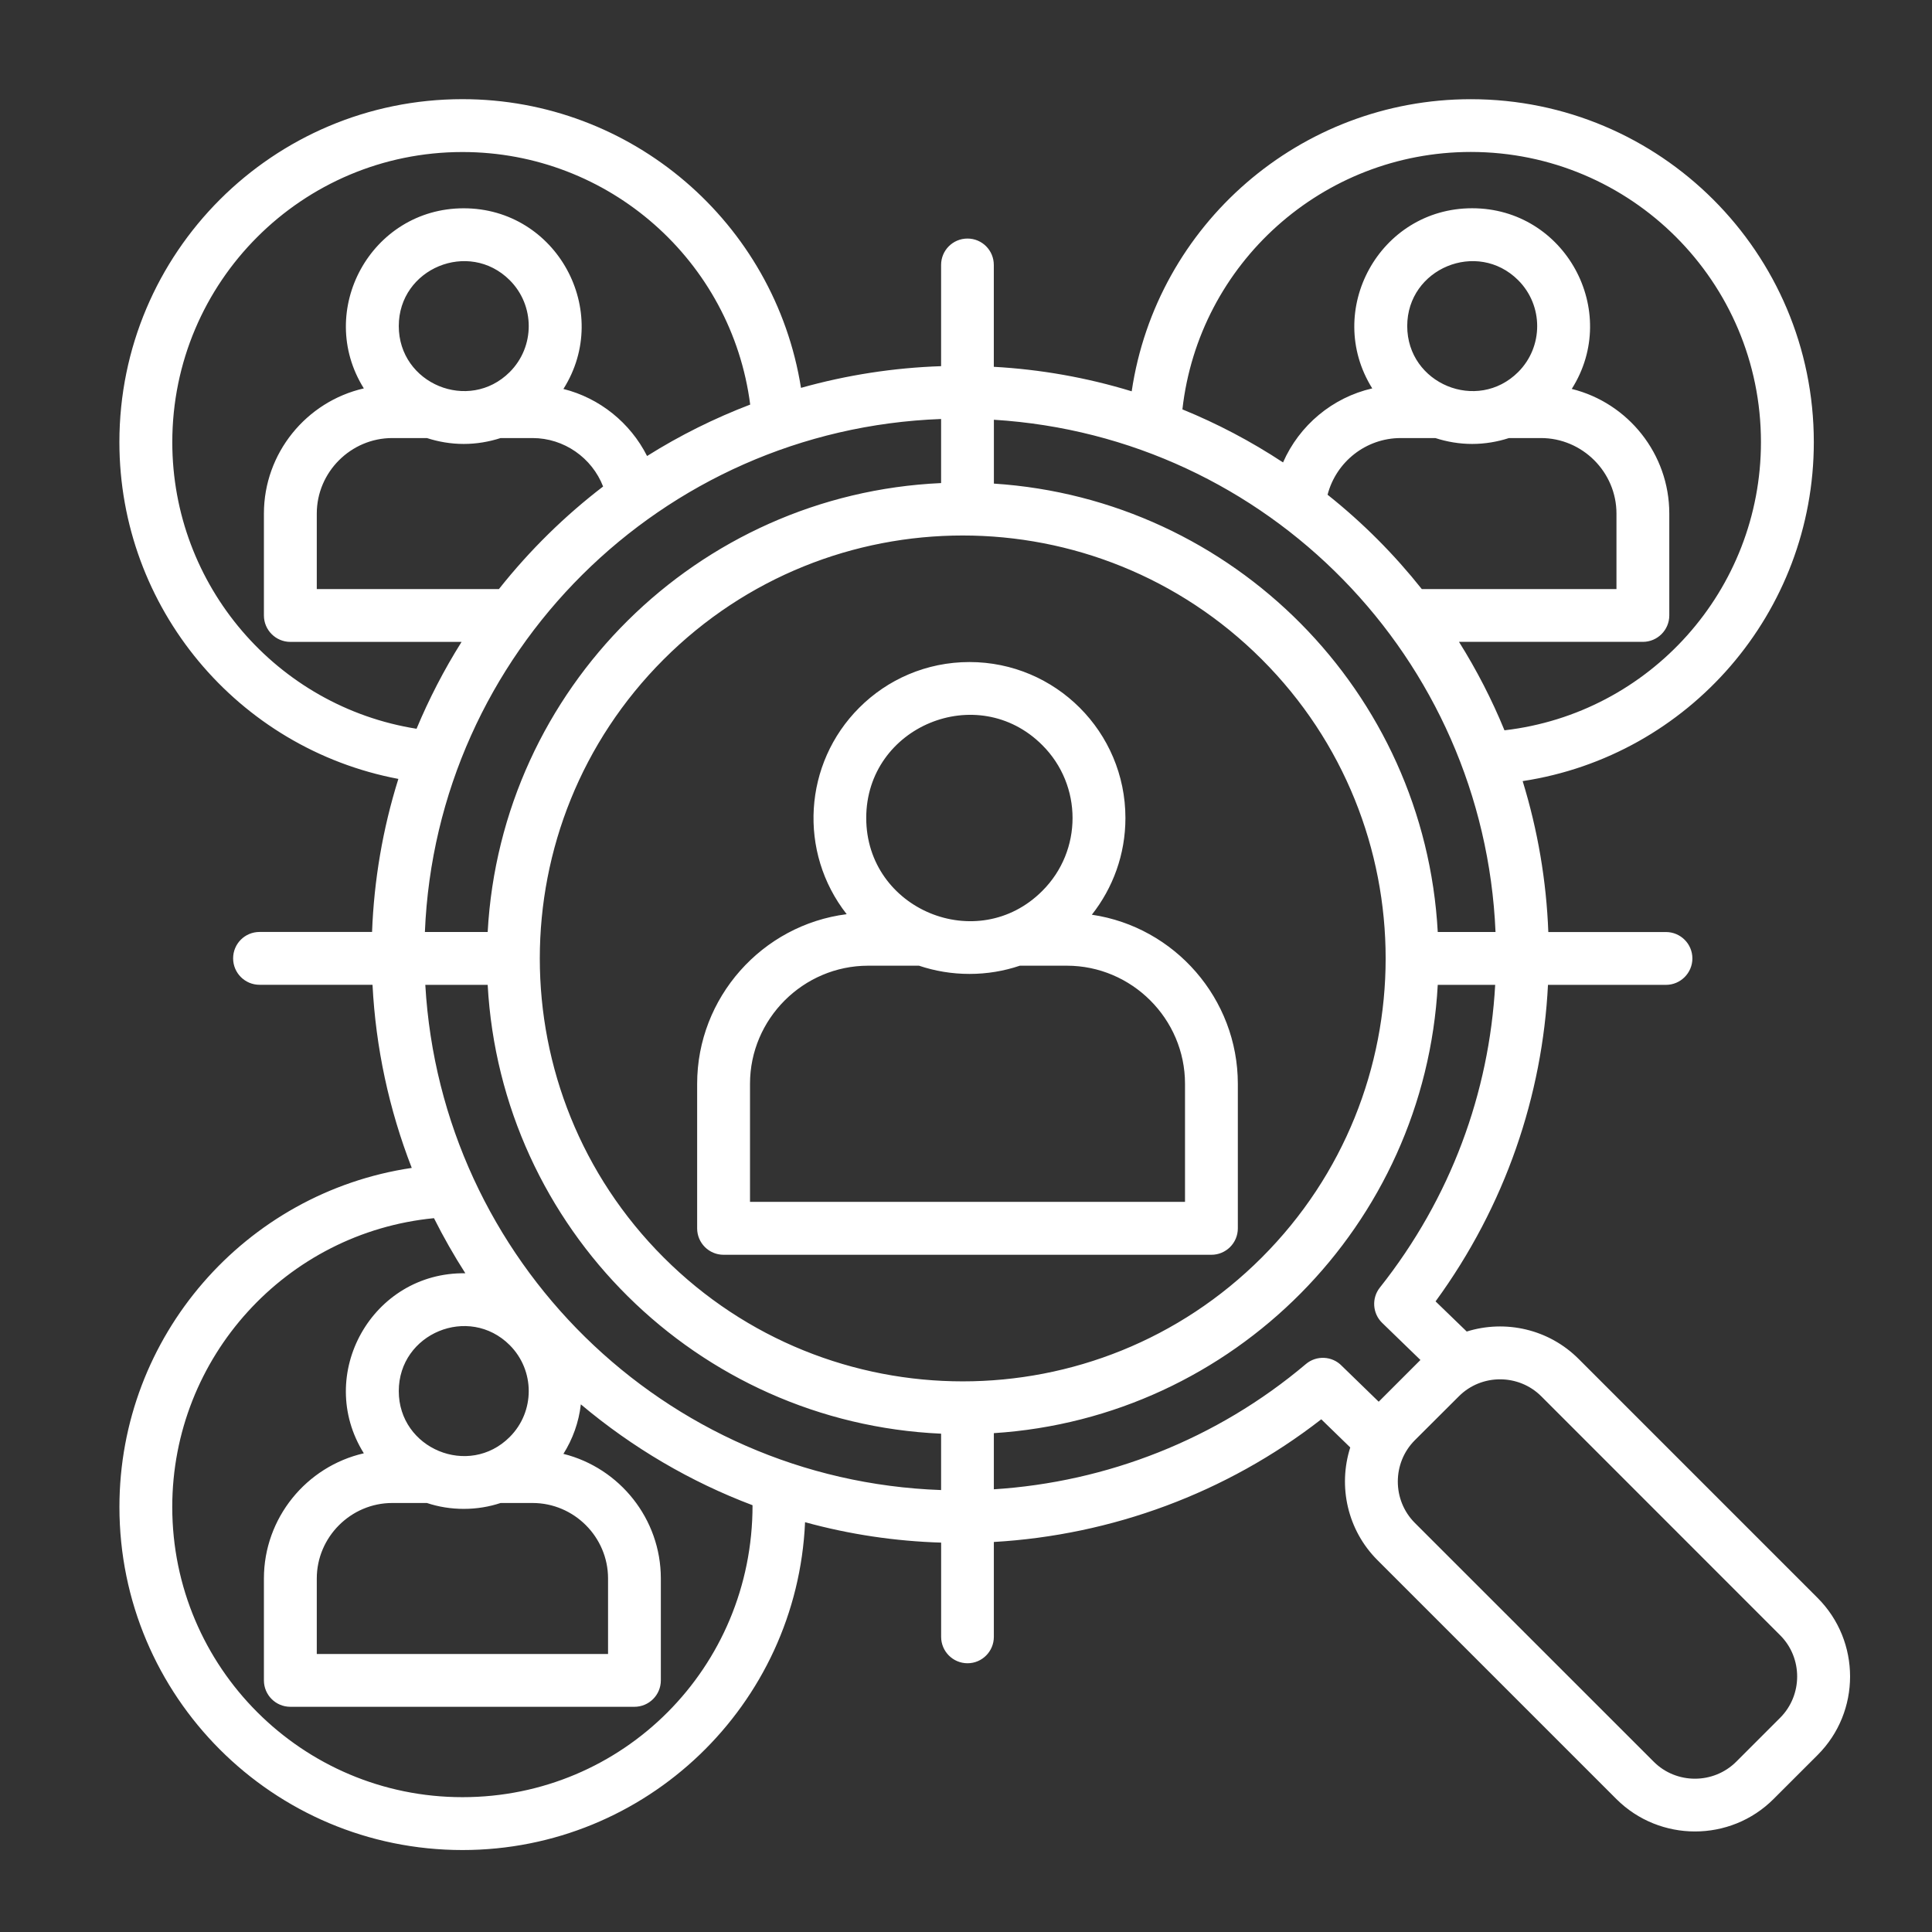 <svg width="512" height="512" viewBox="0 0 512 512" fill="none" xmlns="http://www.w3.org/2000/svg">
<rect x="0" y="0" width="512" height="512" fill="#333333" stroke="none"/>
<path d="M256.92 175.449C279.74 175.449 298.25 193.959 298.25 216.779C298.25 226.469 294.91 235.349 289.35 242.409C311.32 245.639 328.04 264.689 328.04 287.229V325.529C328.04 329.409 324.89 332.529 321.04 332.529H191.75C187.9 332.529 184.75 329.409 184.75 325.529V287.229C184.75 264.349 201.98 245.109 224.38 242.269C211.48 225.829 212.93 202.329 227.7 187.559C235.17 180.069 245.49 175.449 256.92 175.449ZM270.27 255.919C266.07 257.339 261.6 258.099 256.92 258.099C252.24 258.099 247.74 257.329 243.54 255.919H230.08C212.87 255.919 198.76 270.009 198.76 287.209V318.499H314.04V287.209C314.04 269.999 299.92 255.919 282.72 255.919H270.27ZM276.22 197.469C259.07 180.289 229.56 192.509 229.56 216.769C229.56 241.059 259.07 253.279 276.22 236.099C286.91 225.449 286.91 208.129 276.22 197.469ZM263.38 128.159C326.9 132.269 377.56 183.379 381.02 246.989H396.33C393.24 174.419 335.98 115.719 263.39 111.239V128.159H263.38ZM381.02 260.999C377.56 324.609 326.91 375.719 263.38 379.799V394.679C293.29 392.779 322.43 381.469 346.07 361.489C348.88 359.109 353.07 359.339 355.59 361.969L365.37 371.469L376.43 360.409L366.28 350.569C363.7 348.049 363.47 343.989 365.68 341.219C384.53 317.439 394.65 289.519 396.24 260.999H381.02ZM249.4 379.939C184.77 377.049 132.78 325.489 129.24 260.999H112.71C116.91 333.989 175.92 392.299 249.4 394.879V379.939ZM129.24 246.989C132.78 182.469 184.77 130.939 249.4 128.019V111.039C175.19 113.759 115.63 173.089 112.6 246.989H129.24ZM334.39 174.739C290.62 130.969 219.64 130.969 175.88 174.739C132.11 218.509 132.11 289.489 175.88 333.249C219.65 377.019 290.63 377.019 334.39 333.249C378.15 289.479 378.15 218.499 334.39 174.739ZM388.7 352.869C398.96 349.669 410.44 352.219 418.35 360.129L481.68 423.459C493.16 434.939 493.16 453.649 481.68 465.099L470 476.769C458.55 488.219 439.84 488.219 428.36 476.769L365.03 413.439C357.09 405.499 354.54 393.909 357.83 383.589L350.15 376.129C324.89 395.769 294.51 406.829 263.38 408.639V433.779C263.38 437.639 260.26 440.779 256.41 440.779C252.53 440.779 249.41 437.629 249.41 433.779V408.809C237.31 408.439 225.2 406.659 213.35 403.399C211.22 451.839 171.28 490.279 122.56 490.279C72.36 490.279 31.65 449.569 31.65 399.369C31.65 354.129 64.96 316.059 109.12 309.509C103.08 293.979 99.57 277.589 98.72 260.979H68.78C64.9 260.979 61.78 257.829 61.78 253.979C61.78 250.099 64.9 246.979 68.78 246.979H98.6C99.11 233.349 101.41 219.679 105.57 206.419C63.02 198.369 31.64 161.089 31.64 117.159C31.64 66.959 72.35 26.279 122.55 26.279C167.42 26.279 205.32 59.049 212.27 102.789C224.37 99.389 236.82 97.459 249.4 97.039V70.219C249.4 66.339 252.52 63.219 256.4 63.219C260.26 63.219 263.37 66.339 263.37 70.219V97.209C275.67 97.889 287.95 100.039 299.91 103.699C306.46 59.559 344.53 26.289 389.77 26.289C439.97 26.289 480.68 66.969 480.68 117.169C480.68 162.299 447.57 200.309 403.52 206.999C407.52 220.009 409.81 233.419 410.32 246.999H441.5C445.35 246.999 448.5 250.119 448.5 253.999C448.5 257.849 445.35 260.999 441.5 260.999H410.23C408.76 290.249 399 319.449 380.44 344.879L388.7 352.869ZM386.63 370.019L374.92 381.699C368.94 387.709 368.94 397.549 374.92 403.559L438.27 466.889C444.25 472.869 454.09 472.869 460.1 466.889L471.78 455.209C477.76 449.199 477.76 439.359 471.78 433.379L408.45 370.029C402.45 364.039 392.61 364.039 386.63 370.019ZM199.43 398.899C183.05 392.719 167.68 383.729 153.93 372.169C153.39 376.959 151.75 381.409 149.31 385.289C164.25 389.029 175.13 402.549 175.13 418.309V445.319C175.13 449.199 171.98 452.319 168.13 452.319H76.94C73.09 452.319 69.94 449.199 69.94 445.319V418.309C69.94 402.319 81.17 388.629 96.42 385.139C83.41 364.329 98.6 337.089 123.32 337.429C120.29 332.699 117.51 327.819 115.01 322.829C75.89 326.629 45.65 359.619 45.65 399.369C45.65 441.829 80.09 476.269 122.55 476.269C165.07 476.289 199.46 441.959 199.43 398.899ZM110.39 193.129C113.68 185.249 117.65 177.539 122.32 170.109H76.94C73.09 170.109 69.94 166.959 69.94 163.109V136.099C69.94 120.109 81.17 106.419 96.42 102.929C83.52 82.299 98.35 55.199 122.89 55.199C147.52 55.199 162.35 82.439 149.31 103.079C158.92 105.489 167.03 112.039 171.48 120.849C180.18 115.379 189.34 110.839 198.81 107.219C193.91 69.209 161.42 40.289 122.56 40.289C80.1 40.289 45.66 74.699 45.66 117.169C45.65 155.179 73.4 187.269 110.39 193.129ZM132.22 156.109C140.44 145.739 149.74 136.659 159.83 128.929C156.88 121.329 149.48 116.089 141.12 116.089H132.67C129.58 117.079 126.32 117.649 122.89 117.649C119.49 117.649 116.2 117.079 113.14 116.089H103.96C92.99 116.089 83.95 125.099 83.95 136.099V156.109H132.22ZM313.35 108.489C322.53 112.229 331.46 116.909 340.02 122.549C344.33 112.709 353.12 105.339 363.66 102.929C350.76 82.289 365.59 55.189 390.14 55.189C414.77 55.189 429.6 82.429 416.53 103.069C431.5 106.779 442.38 120.329 442.38 136.089V163.099C442.38 166.959 439.23 170.099 435.38 170.099H386.65C391.36 177.609 395.38 185.439 398.7 193.539C437.19 189.089 466.67 156.379 466.67 117.149C466.67 74.689 432.23 40.269 389.77 40.269C350.46 40.289 317.69 69.859 313.35 108.489ZM351.82 131.109C361.26 138.619 369.56 147.009 376.79 156.109H428.38V136.099C428.38 125.099 419.34 116.089 408.37 116.089H399.89C396.83 117.079 393.54 117.649 390.14 117.649C386.74 117.649 383.45 117.079 380.39 116.089H371.21C362 116.089 354.09 122.379 351.82 131.109ZM402.33 74.249C391.5 63.449 372.93 71.129 372.93 86.409C372.93 101.719 391.5 109.399 402.33 98.599C409.05 91.879 409.05 80.969 402.33 74.249ZM135.08 74.249C124.25 63.449 105.68 71.129 105.68 86.409C105.68 101.719 124.25 109.399 135.08 98.599C141.8 91.879 141.8 80.969 135.08 74.249ZM132.67 398.309C129.58 399.329 126.32 399.869 122.89 399.869C119.49 399.869 116.2 399.329 113.14 398.309H103.96C92.99 398.309 83.95 407.319 83.95 418.319V438.329H161.14V418.319C161.14 407.319 152.13 398.309 141.13 398.309H132.67ZM135.08 356.469C124.25 345.669 105.68 353.349 105.68 368.659C105.68 383.939 124.25 391.649 135.08 380.819C141.8 374.099 141.8 363.209 135.08 356.469Z" fill="white"/>
</svg>
